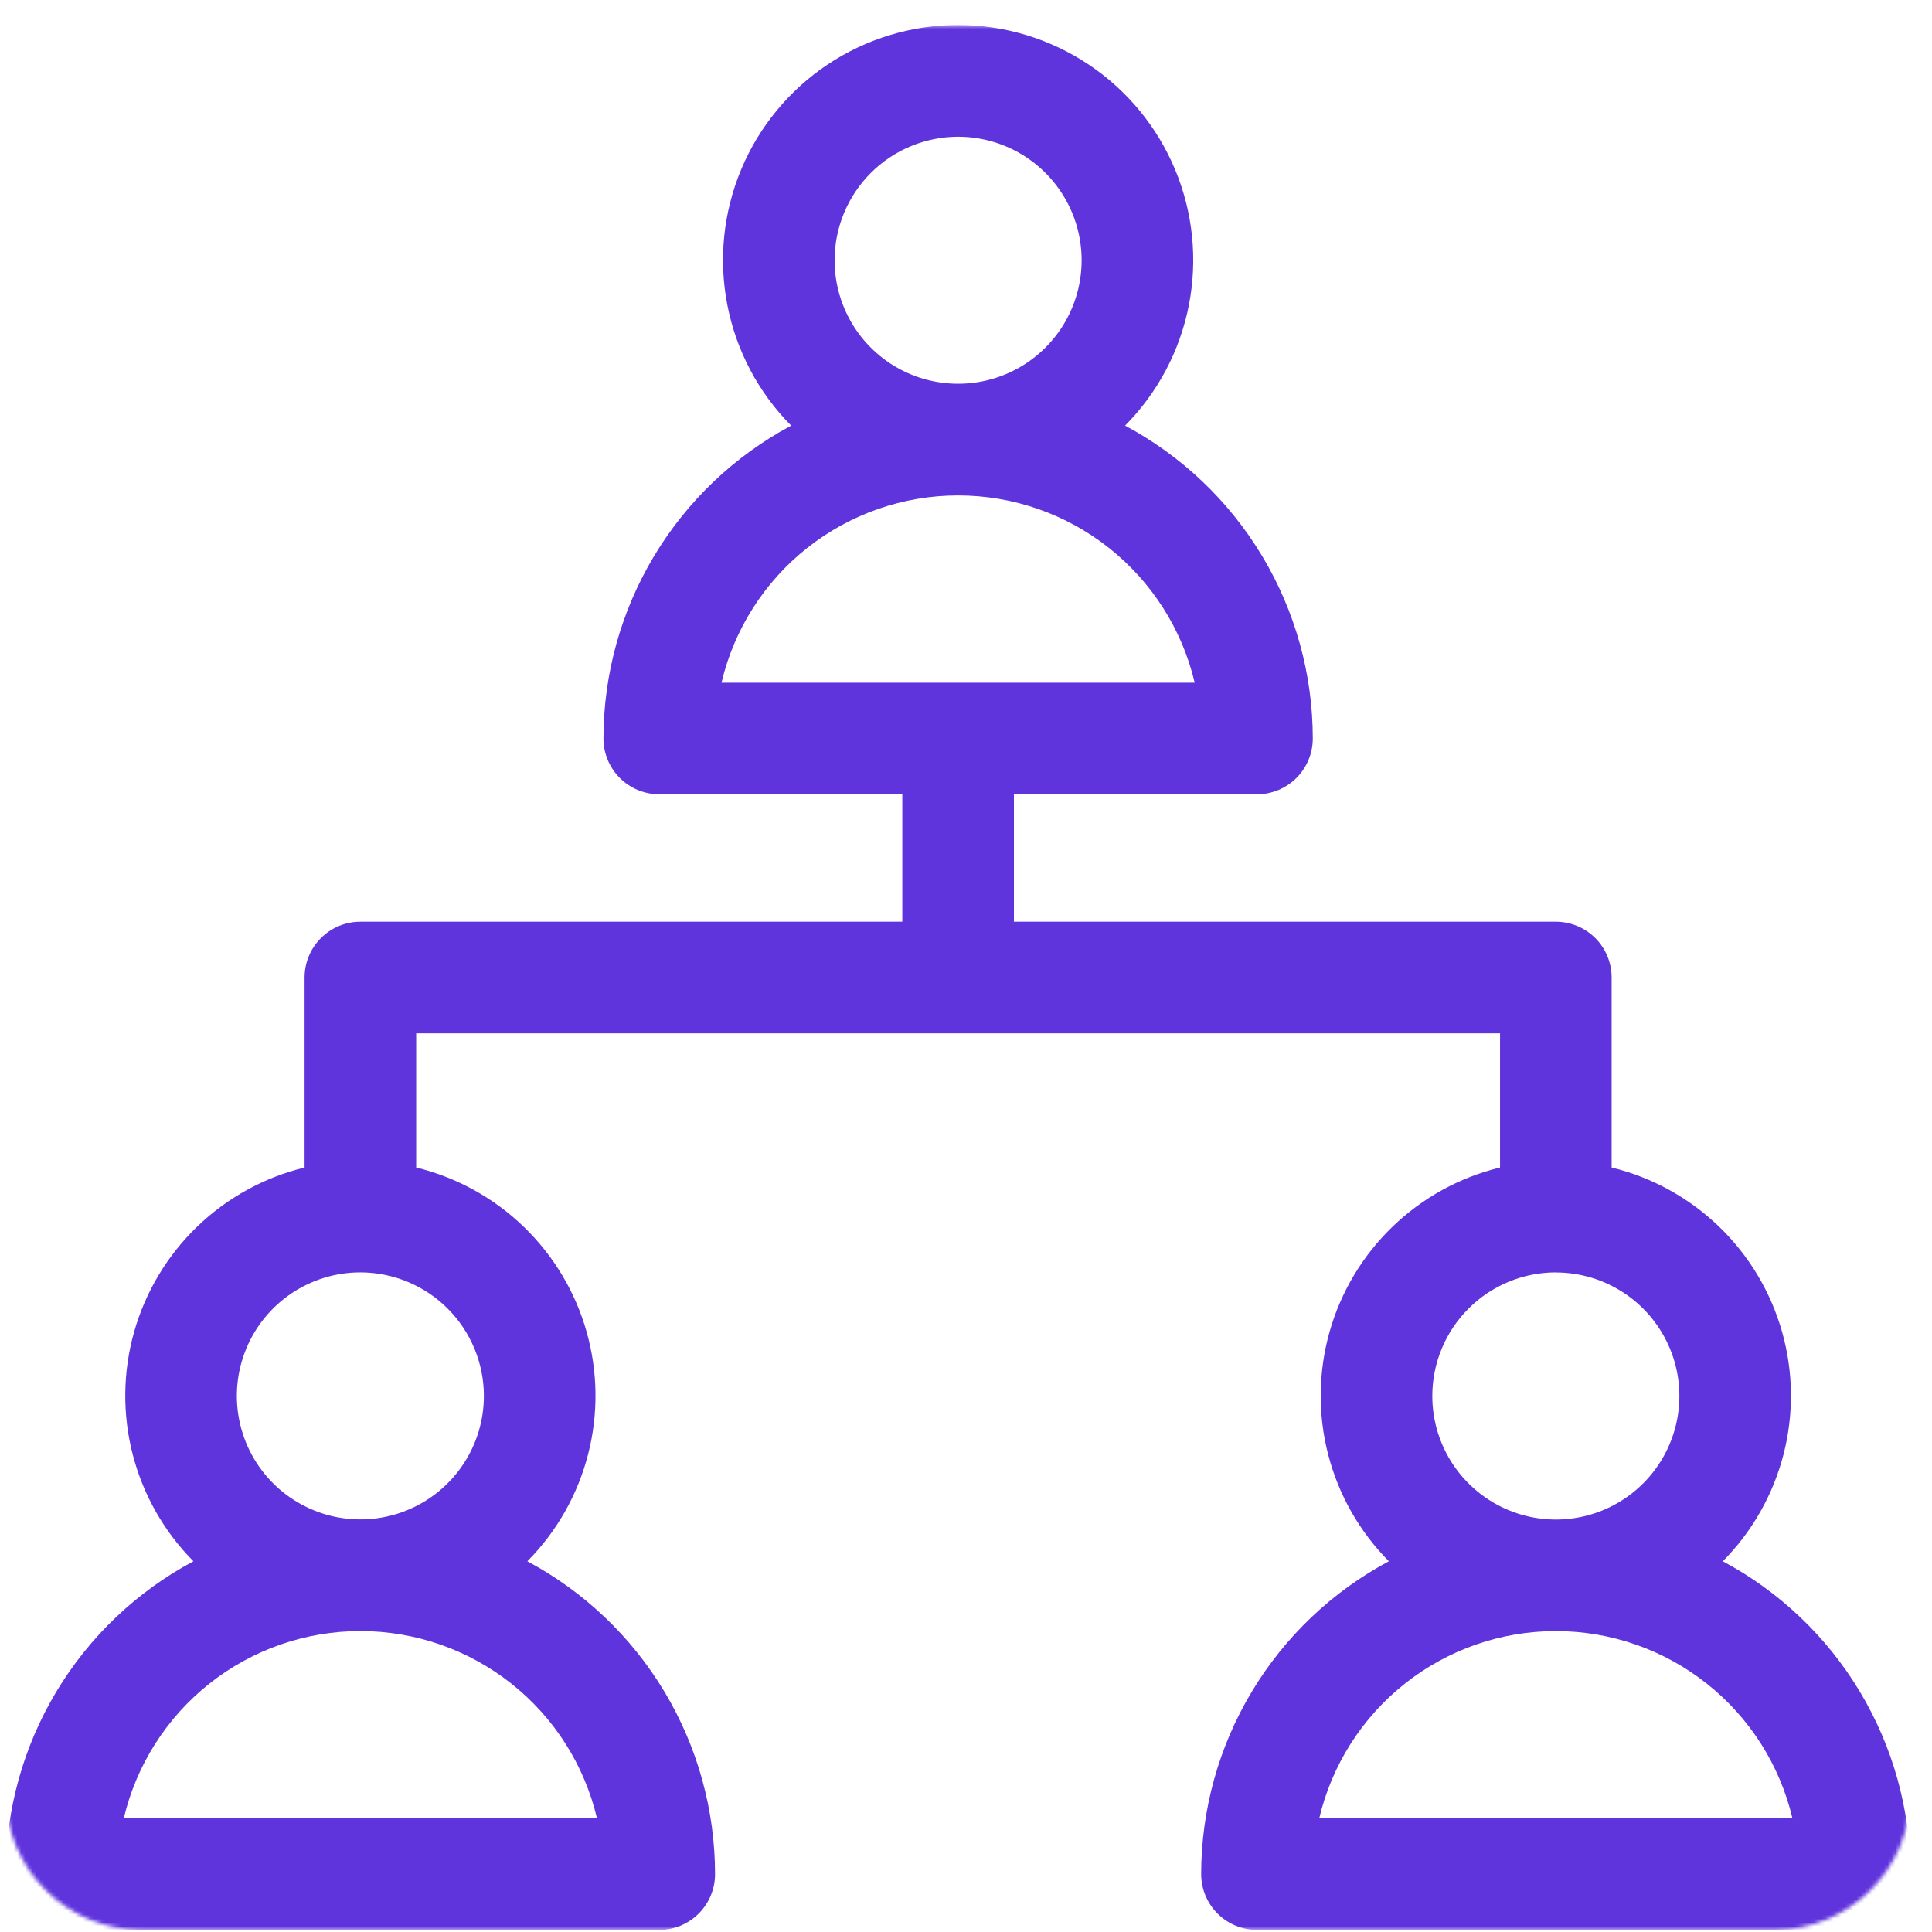 <svg width="500" height="500" viewBox="0 0 500 500" fill="none" xmlns="http://www.w3.org/2000/svg">
<mask id="mask0_1171_1005" style="mask-type:luminance" maskUnits="userSpaceOnUse" x="1" y="6" width="494" height="494">
<path d="M459.225 6.501H36.69C17.243 6.501 1.479 22.265 1.479 41.712V464.247C1.479 483.694 17.243 499.458 36.69 499.458H459.225C478.672 499.458 494.436 483.694 494.436 464.247V41.712C494.436 22.265 478.672 6.501 459.225 6.501Z" fill="white"/>
</mask>
<g mask="url(#mask0_1171_1005)">
<path d="M445.859 404.054C453.444 396.408 458.862 386.885 461.559 376.457C464.256 366.03 464.135 355.074 461.208 344.709C458.282 334.344 452.656 324.942 444.903 317.466C437.152 309.989 427.553 304.705 417.089 302.154V252.983C417.089 249.152 415.568 245.478 412.859 242.77C410.15 240.061 406.476 238.539 402.645 238.539H262.401V205.559H325.304C329.135 205.559 332.809 204.037 335.518 201.327C338.227 198.619 339.749 194.945 339.749 191.114C339.736 174.486 335.211 158.173 326.656 143.915C318.101 129.656 305.837 117.987 291.171 110.15C299.629 101.62 305.372 90.777 307.677 78.988C309.982 67.199 308.746 54.992 304.126 43.904C299.505 32.816 291.706 23.344 281.711 16.681C271.716 10.018 259.972 6.463 247.96 6.463C235.949 6.463 224.205 10.018 214.21 16.681C204.215 23.344 196.415 32.816 191.795 43.904C187.174 54.992 185.939 67.199 188.244 78.988C190.549 90.777 196.292 101.62 204.749 110.15C190.084 117.987 177.82 129.656 169.265 143.915C160.71 158.173 156.184 174.486 156.172 191.114C156.172 194.945 157.694 198.619 160.403 201.327C163.112 204.037 166.786 205.559 170.617 205.559H233.513V238.539H93.264C89.434 238.541 85.761 240.063 83.054 242.772C80.346 245.48 78.825 249.154 78.825 252.983V302.154C68.362 304.705 58.763 309.989 51.011 317.466C43.259 324.942 37.633 334.344 34.706 344.709C31.78 355.074 31.659 366.03 34.356 376.457C37.053 386.885 42.471 396.408 50.056 404.054C35.39 411.89 23.126 423.56 14.571 437.818C6.016 452.077 1.491 468.389 1.479 485.018C1.479 488.849 3 492.523 5.709 495.232C8.418 497.94 12.092 499.462 15.923 499.462H170.61C174.441 499.462 178.115 497.94 180.824 495.232C183.533 492.523 185.055 488.849 185.055 485.018C185.042 468.389 180.518 452.077 171.963 437.818C163.408 423.56 151.144 411.89 136.477 404.054C144.063 396.408 149.481 386.885 152.177 376.457C154.875 366.03 154.753 355.074 151.827 344.709C148.901 334.344 143.274 324.942 135.522 317.466C127.77 309.989 118.172 304.705 107.708 302.154V267.422H388.207V302.149C377.742 304.698 368.142 309.982 360.389 317.459C352.637 324.937 347.009 334.339 344.082 344.705C341.156 355.071 341.036 366.028 343.734 376.456C346.432 386.884 351.851 396.408 359.437 404.054C344.771 411.89 332.507 423.56 323.952 437.818C315.397 452.077 310.872 468.389 310.86 485.018C310.86 488.849 312.382 492.523 315.091 495.232C317.799 497.94 321.473 499.462 325.304 499.462H479.992C483.823 499.462 487.497 497.94 490.206 495.232C492.915 492.523 494.437 488.849 494.437 485.018C494.424 468.389 489.899 452.077 481.344 437.818C472.789 423.56 460.525 411.89 445.859 404.054ZM154.497 470.573H32.036C35.293 456.781 43.111 444.492 54.224 435.697C65.338 426.902 79.094 422.117 93.267 422.117C107.439 422.117 121.196 426.902 132.309 435.697C143.422 444.492 151.241 456.781 154.497 470.573ZM125.229 361.262C125.227 367.584 123.352 373.763 119.839 379.019C116.326 384.275 111.333 388.371 105.492 390.789C99.651 393.208 93.224 393.84 87.024 392.606C80.824 391.372 75.129 388.327 70.659 383.856C66.189 379.386 63.145 373.69 61.912 367.489C60.679 361.289 61.313 354.863 63.732 349.022C66.152 343.182 70.249 338.189 75.505 334.678C80.762 331.166 86.942 329.291 93.264 329.291C101.739 329.3 109.865 332.672 115.858 338.666C121.851 344.659 125.221 352.786 125.229 361.262ZM247.958 35.387C254.279 35.387 260.46 37.262 265.716 40.774C270.973 44.286 275.07 49.279 277.489 55.12C279.908 60.96 280.541 67.387 279.308 73.588C278.075 79.789 275.03 85.484 270.56 89.955C266.089 94.425 260.394 97.47 254.194 98.703C247.993 99.936 241.565 99.303 235.725 96.884C229.884 94.464 224.891 90.368 221.379 85.111C217.867 79.854 215.992 73.674 215.992 67.352C216.002 58.877 219.372 50.752 225.365 44.76C231.358 38.767 239.482 35.396 247.958 35.387ZM186.724 176.675C189.98 162.883 197.799 150.594 208.912 141.799C220.025 133.004 233.782 128.219 247.954 128.219C262.127 128.219 275.884 133.004 286.997 141.799C298.11 150.594 305.928 162.883 309.185 176.675H186.724ZM402.645 329.314C408.969 329.313 415.151 331.187 420.409 334.699C425.668 338.212 429.766 343.205 432.187 349.047C434.608 354.888 435.241 361.317 434.008 367.519C432.775 373.721 429.731 379.418 425.26 383.89C420.789 388.362 415.092 391.408 408.891 392.642C402.689 393.876 396.26 393.243 390.418 390.823C384.575 388.404 379.582 384.306 376.069 379.048C372.556 373.79 370.68 367.609 370.68 361.285C370.682 352.804 374.05 344.671 380.044 338.672C386.039 332.673 394.17 329.299 402.651 329.291L402.645 329.314ZM341.418 470.58C344.675 456.787 352.493 444.497 363.606 435.703C374.719 426.908 388.476 422.123 402.648 422.123C416.82 422.123 430.577 426.908 441.691 435.703C452.803 444.497 460.622 456.787 463.879 470.58H341.418Z" fill="#6034DD"/>
</g>
</svg>
